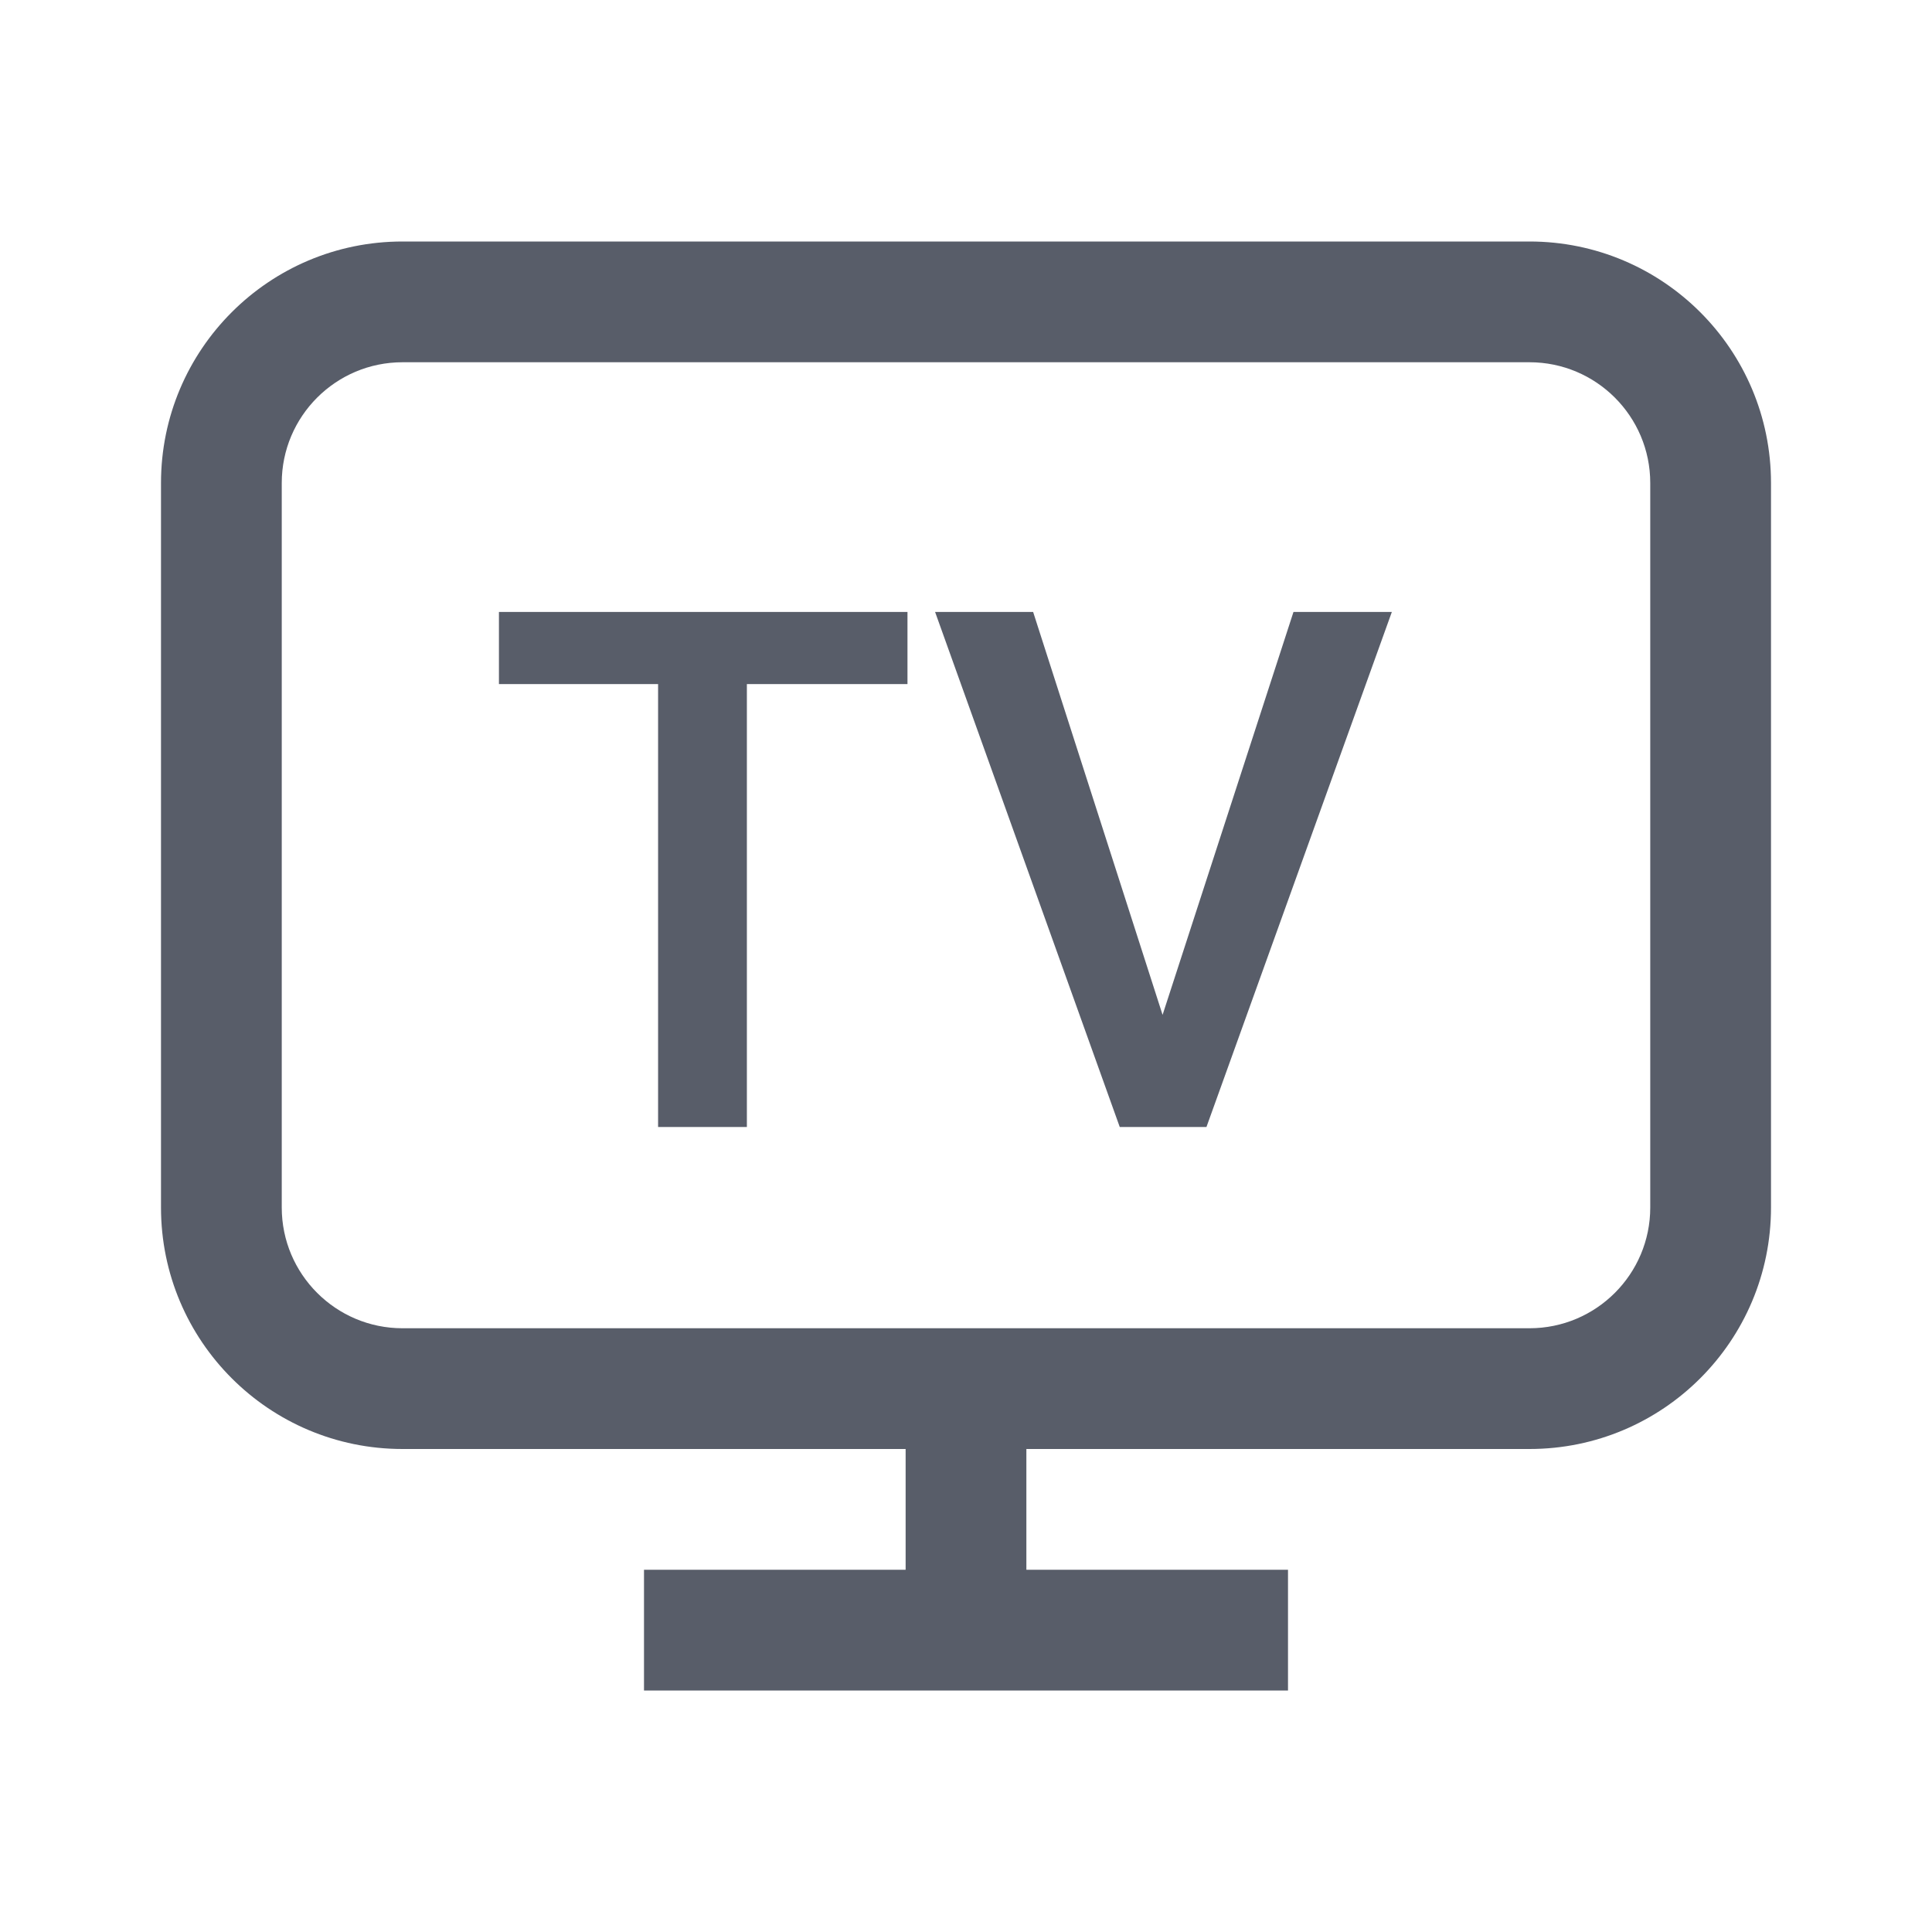 <svg width="24" height="24" viewBox="0 0 24 24" fill="none" xmlns="http://www.w3.org/2000/svg">
<path fill-rule="evenodd" clip-rule="evenodd" d="M5 4.5H19C19.828 4.5 20.5 5.172 20.5 6V15C20.5 15.828 19.828 16.5 19 16.5H5C4.172 16.5 3.5 15.828 3.5 15V6C3.5 5.172 4.172 4.5 5 4.5ZM2 6C2 4.343 3.343 3 5 3H19C20.657 3 22 4.343 22 6V15C22 16.657 20.657 18 19 18H12.75V19.5H16V21H8V19.5H11.25V18H5C3.343 18 2 16.657 2 15V6ZM9.278 8.498H11.273V7.602H6.198V8.498H8.175V14H9.278V8.498ZM16.068 7.602L14.442 12.607L12.834 7.602H11.616L13.91 14H14.987L17.29 7.602H16.068Z" fill="#585D69"/>
</svg>
